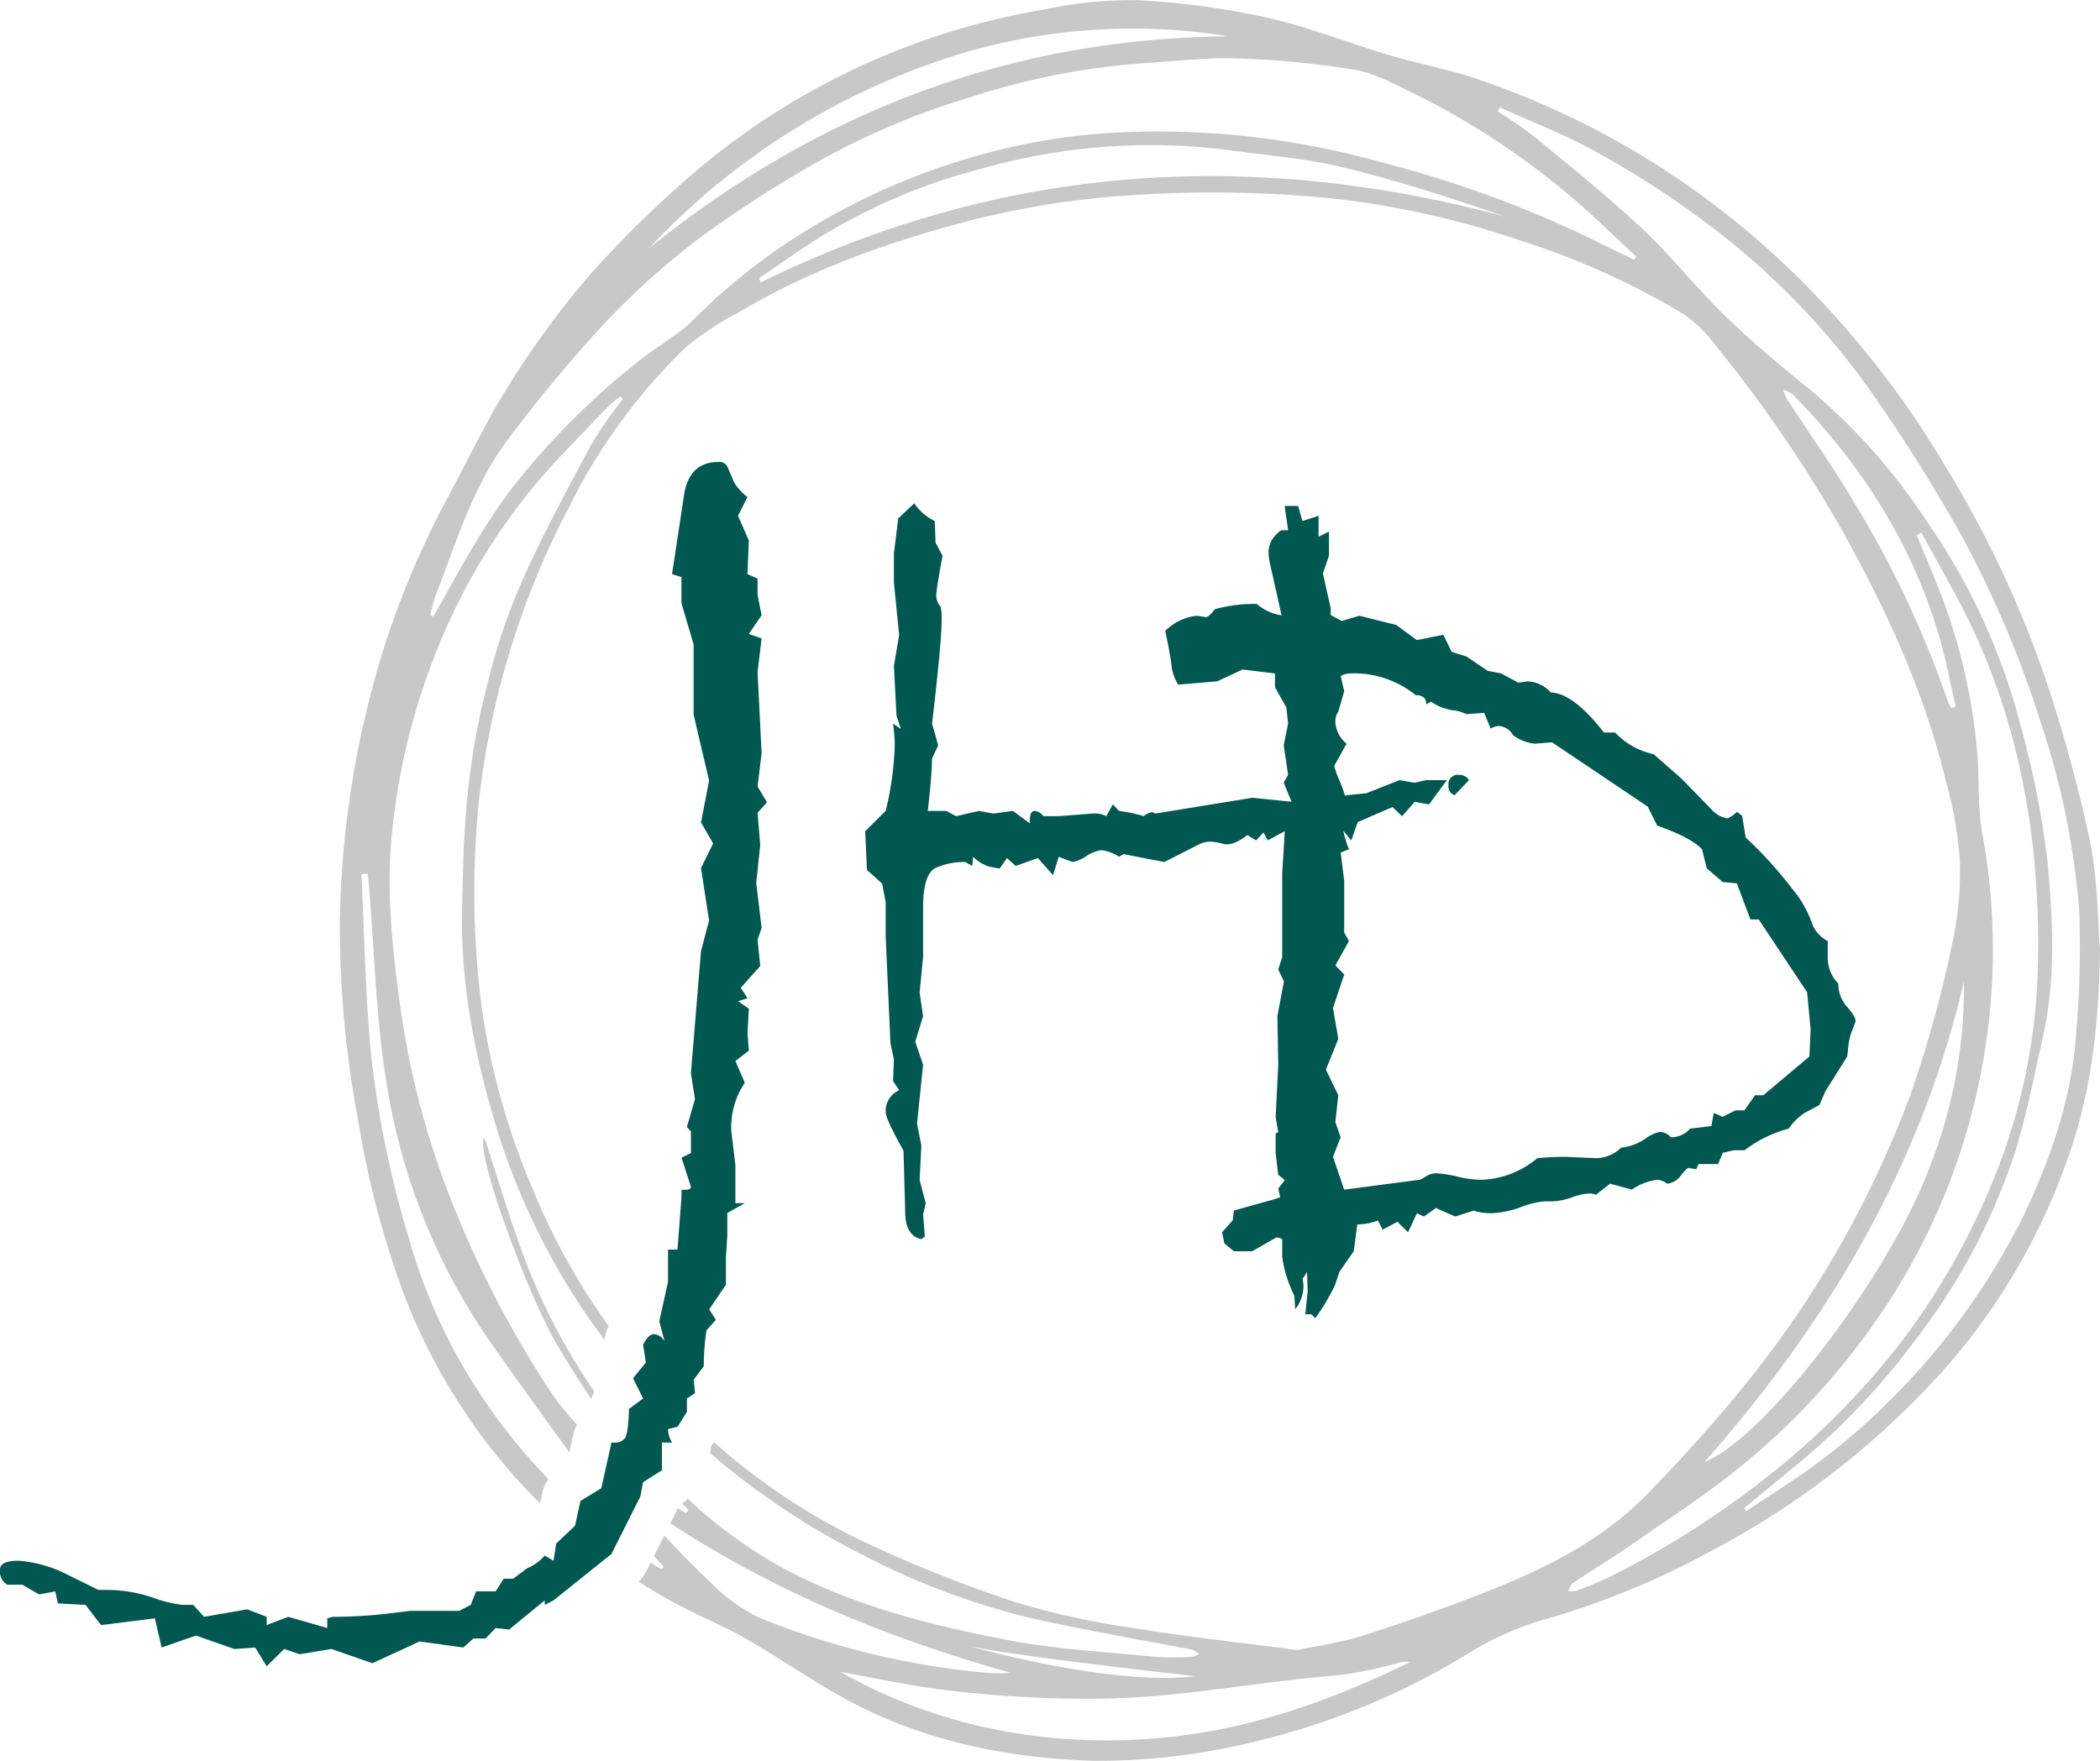 <?xml version="1.0" encoding="UTF-8"?> <svg xmlns="http://www.w3.org/2000/svg" viewBox="0 0 248.344 208.306"><defs><style> .cls-1 { fill: #c8c8c8; fill-rule: evenodd; } .cls-2 { fill: #005850; } </style></defs><title>Asset 2</title><g id="Layer_2" data-name="Layer 2"><g id="Layer_1-2" data-name="Layer 1"><g><path class="cls-1" d="M248.344,112.253c-.122,9.637-1.187,17.422-3.829,24.835a75.573,75.573,0,0,1-14.147,24.4,98.668,98.668,0,0,1-28.216,22.09,96.176,96.176,0,0,1-19.844,8.094,35.288,35.288,0,0,0-8.628,3.892,86.318,86.318,0,0,1-24.775,10.328,77.248,77.248,0,0,1-19.686,2.389c-10.683-.336-20.931-2.526-30.3-7.9-3.62-2.072-7.065-4.441-10.678-6.523-2.3-1.327-4.769-2.352-7.139-3.554-1.932-.975-3.782-2.064-5.592-3.208a4.666,4.666,0,0,0,.912-1.206l.515-1.023c.434.258.867.51,1.3.77l.248-.313c-.383-.417-.772-.823-1.149-1.246l1.223-2.433c1.734,1.839,3.48,3.665,5.319,5.394a21.3,21.3,0,0,0,5.893,4.319,94.237,94.237,0,0,0,26.812,6.516,28.457,28.457,0,0,0,2.994.015c-14.245-4-27.742-9.464-40.291-17.69l.565-1.123a4.643,4.643,0,0,0,.251-.679c.341.2.693.385,1.036.583q.15-.192.3-.387c-.278-.233-.534-.484-.8-.723l.111-.07a4.746,4.746,0,0,0,.605-.5c.124.117.24.241.37.355a55.9,55.9,0,0,0,10.889,7.848c8.3,4.444,17.422,6.753,26.609,8.507,5.671,1.085,11.5,1.383,17.258,1.969a36.447,36.447,0,0,0,4.373.023,3.357,3.357,0,0,0,.954-.334,3.873,3.873,0,0,0-.825-.527,9.03,9.03,0,0,0-1.231-.226c-5.48-1.057-10.979-2.023-16.436-3.189a86.812,86.812,0,0,1-21.147-7.717,88.66,88.66,0,0,1-18.219-12.142,4.183,4.183,0,0,0,.145-.768l.328-.519a75.5,75.5,0,0,0,18.845,12.312,156.939,156.939,0,0,0,16.885,6.652,94.906,94.906,0,0,0,14.053,3.066c6.378,1.037,12.813,1.734,19.234,2.577,2.655-.568,5.253-.914,7.708-1.7,4.671-1.491,9.309-3.116,13.878-4.894,7.316-2.851,14.29-6.192,19.928-12.007,7.595-7.829,14.626-16.036,20.35-25.365a121.214,121.214,0,0,0,10.8-22.235,141.9,141.9,0,0,0,4.695-17.046,40.076,40.076,0,0,0,.973-10.1,47.643,47.643,0,0,0-1.641-9.4c-2.492-10.342-6.873-19.946-12.007-29.2A157.733,157.733,0,0,0,202.974,40.98a16.555,16.555,0,0,0-3.861-3.811,90.324,90.324,0,0,0-19.384-8.735,103.2,103.2,0,0,0-21.211-4.848,138.869,138.869,0,0,0-24.236-.515,102.44,102.44,0,0,0-18.706,2.8c-9.793,2.513-19.321,5.8-28.075,11a35.1,35.1,0,0,0-6.4,4.215,68.58,68.58,0,0,0-13.807,18.9A98.412,98.412,0,0,0,56.648,94.681a105.939,105.939,0,0,0,.386,24.962,85.187,85.187,0,0,0,5.853,20.743A78.625,78.625,0,0,0,72,156.873c-.016.025-.029.044-.043.069a4.665,4.665,0,0,0-.465,1.539c-.592-.79-1.194-1.575-1.754-2.394a82.109,82.109,0,0,1-11.273-23.506c-2.312-7.887-3.934-15.939-3.821-24.215.072-4.954.175-9.931.7-14.851a89.179,89.179,0,0,1,2.37-12.926A74.79,74.79,0,0,1,61.79,68.6c2.447-5.46,5.311-10.749,8.147-16.034a54.258,54.258,0,0,1,3.707-5.349c-.095-.1-.193-.2-.291-.311a15.357,15.357,0,0,0-1.384,1.135c-2.035,2.1-4.046,4.22-6.065,6.336A72.066,72.066,0,0,0,51.791,76.607,78.476,78.476,0,0,0,46.52,97.025c-.923,7.248-.238,14.515.771,21.7a99.652,99.652,0,0,0,5.3,21.242A123.776,123.776,0,0,0,64.866,164.26a31.109,31.109,0,0,0,3.374,4.258,4.679,4.679,0,0,0-.431,1.127l-.475,2.156q-4.622-6.351-9.159-12.765a73.8,73.8,0,0,1-12.475-31c-1.249-7.642-1.416-15.469-2.069-23.21-.042-.494-.095-.988-.142-1.483-.251.023-.5.048-.745.074.343,6.97.457,13.967,1.093,20.909a121.6,121.6,0,0,0,4.54,22.229,65.83,65.83,0,0,0,6.564,15.383,68,68,0,0,0,9.912,13.007,4.626,4.626,0,0,0-.709,1.616l-.277,1.28a70.091,70.091,0,0,1-16.208-25.021,109.629,109.629,0,0,1-5.219-19.791,125.869,125.869,0,0,1-2.249-23.97,114.194,114.194,0,0,1,5.62-33.7,107.568,107.568,0,0,1,7.661-17.49c2.256-4.241,4.325-8.606,6.918-12.636a106.149,106.149,0,0,1,9.467-12.845A130.779,130.779,0,0,1,82.044,20.459,85.443,85.443,0,0,1,105.651,6.141a86.656,86.656,0,0,1,18.228-5.092A47.727,47.727,0,0,1,134.728.038a92.594,92.594,0,0,1,15.136,2.053c4.867,1.085,9.552,2.981,14.351,4.409,3.446,1.024,7.01,1.669,10.409,2.824a99.068,99.068,0,0,1,22.484,10.937,100.835,100.835,0,0,1,19.051,16.205A110.571,110.571,0,0,1,229.908,54.9a127.2,127.2,0,0,1,11.917,25.166,176.565,176.565,0,0,1,5.3,19.286C248.109,104.113,248.074,109.093,248.344,112.253ZM141.411,198.281s-22.682-2.508-27.024-3.632C114.387,194.649,131.14,199.5,141.411,198.281Zm25.341-1.665a2.632,2.632,0,0,0-1.189.042,53.771,53.771,0,0,1-7.048,1.486c-9.211.725-18.285,2.557-27.571,2.781a135.879,135.879,0,0,1-19.823-1.1c-3.816-.464-7.581-1.314-11.69-2.04,6.67,3.8,19.882,9.594,38.54,7.725C148.21,204.487,157.614,201.061,166.752,196.616ZM76.73,29.389C96.768,13.209,119.482,4.517,145.354,4.3a71.2,71.2,0,0,0-31.342,1.936A84.14,84.14,0,0,0,76.73,29.389Zm101.334-3.748c-6.416-2.207-12.816-4.3-19.34-5.864-4.439-1.063-9.053-1.41-13.592-2.045a72.947,72.947,0,0,0-29.006,2.208,69.694,69.694,0,0,0-19.242,8.17c-2.423,1.518-4.746,3.2-7.116,4.8.066.164.127.328.185.492C118.33,19.488,147.724,17.475,178.064,25.641Zm15.45,4.716q-1.808-1.692-3.62-3.387A91.006,91.006,0,0,0,167.283,11.1c-2.3-1.111-4.638-2.427-7.095-2.847a105.755,105.755,0,0,0-13.859-1.34c-3.583-.125-7.185.32-10.776.541a85.577,85.577,0,0,0-20.722,4.023,88.919,88.919,0,0,0-19.506,8.453,141.469,141.469,0,0,0-12.454,8.12,92.469,92.469,0,0,0-11.188,9.992,171.088,171.088,0,0,0-11.6,13.928c-4.12,5.444-6.041,12.007-8.5,18.277-.314.8-.491,1.662-.729,2.5.124.057.253.117.375.175.153-.252.309-.5.454-.754,2.918-5.183,5.69-10.424,9.431-15.141A89.407,89.407,0,0,1,75.776,42.52c2.085-1.653,4.514-2.942,6.35-4.827a70.837,70.837,0,0,1,11.92-9.6A79.281,79.281,0,0,1,114.5,18.735a74.253,74.253,0,0,1,18.492-3.1,97.924,97.924,0,0,1,30.5,3.6,131.994,131.994,0,0,1,24.69,9.017c1.683.844,3.385,1.654,5.082,2.48C193.35,30.61,193.432,30.481,193.514,30.357Zm37.755,53.224c-.6-2.619-1.084-5.269-1.818-7.852C226.259,64.465,220.136,54.945,212,46.644a3.71,3.71,0,0,0-1.115-.543,5.612,5.612,0,0,0,.433,1.095c2.669,4.113,5.525,8.112,8.009,12.335a119.5,119.5,0,0,1,11.04,23.478,4.217,4.217,0,0,0,.418.739C230.946,83.692,231.11,83.639,231.269,83.581Zm-29.714,89.372c7.169-2.834,21.855-22.045,26.635-34.871a57.83,57.83,0,0,0,4.059-21.967C227.2,137.768,216.323,156.247,201.555,172.953Zm10.456-.725A92.333,92.333,0,0,0,225.49,157.88a84.2,84.2,0,0,0,10.281-18.426,70.581,70.581,0,0,0,5.219-25,100.458,100.458,0,0,0-.325-11.56,86.417,86.417,0,0,0-1.556-10.826,78.035,78.035,0,0,0-6.981-20.061C230.542,68.976,228.854,66,227.213,63c-.177.111-.357.221-.534.329.954,2.312,1.939,4.611,2.846,6.943a68.723,68.723,0,0,1,4.28,18.551c.3,3.163.043,6.406.579,9.519a76.055,76.055,0,0,1,.124,27.254,76.838,76.838,0,0,1-10.8,27.864,84.4,84.4,0,0,1-18.978,20.912c-3.694,2.888-7.626,5.475-11.489,8.143-2.363,1.629-4.812,3.131-7.193,4.731-.288.194-.41.63-.608.951a3.143,3.143,0,0,0,1.012-.038,42.185,42.185,0,0,0,4.043-1.691A108.915,108.915,0,0,0,212.011,172.228Zm33.876-64.455a92.266,92.266,0,0,0-4.522-22.213,125.663,125.663,0,0,0-9.095-21.639,196.069,196.069,0,0,0-10.688-17.127A88.557,88.557,0,0,0,201.433,26.11,110.289,110.289,0,0,0,188.8,17.987c-3.651-2.049-7.612-3.548-11.431-5.288-.079.154-.164.3-.245.456,1.49,1.033,3.062,1.961,4.444,3.113,4.257,3.526,8.588,6.984,12.615,10.762,3.459,3.245,6.416,7.02,9.819,10.326,3.105,3.013,6.432,5.813,9.8,8.528a71.043,71.043,0,0,1,14.11,15.86,75.177,75.177,0,0,1,11.051,24.092,108.153,108.153,0,0,1,3.176,16.109c.621,6.832,1.007,13.77-.523,20.593-1.01,4.475-1.863,9-3.2,13.381a73.763,73.763,0,0,1-12.028,22.748,82.92,82.92,0,0,1-13.3,14.1c-2.272,1.892-4.558,3.767-6.839,5.647.077.113.154.231.228.348,1.487-.98,2.988-1.95,4.465-2.943a76.418,76.418,0,0,0,13.3-10.9,85.311,85.311,0,0,0,7.518-8.789,83.843,83.843,0,0,0,7.509-12.253c3.271-6.9,5.8-14.13,6.271-21.858A116.645,116.645,0,0,0,245.887,107.773Zm-188.4,27.394c-.061-.18-.159-.354-.272-.6-.88,2.244,5.25,18.554,8.411,24.05q2.037,3.543,4.315,6.891a4.658,4.658,0,0,1,.348-.893,74.334,74.334,0,0,1-8.709-16.988C60.094,143.517,58.844,139.322,57.483,135.167Z"></path><path class="cls-2" d="M90.7,94.9,89.588,96.14l.317,3.8-.475,4.513.636,5.308-.478,1.417.317,3.095L87.6,116.845l.8,1.239-1.115.351,1.273.884-.158,2.923.158,2.033-1.593,1.241,1.115,2.564a9.389,9.389,0,0,0-1.593,5.753l.478,3.979v4.513h1.115l-2.069,1.151v2.656l-.161,2.565v3.273l-1.99,2.919.8,1.24-1.116,1.24a29.96,29.96,0,0,0-.317,4.246l-1.191,1.592.155,1.593-.956.619v1.594l-1.113,1.768L79,169.048a3.085,3.085,0,0,0,.478,1.591H78.279v3.275l-2.231,1.416-.317,1.68-3.424,6.813-6.849,5.486-1.036.531v-.531l-4.217,3.451-1.594-.177-1.194,1.24H55.982l-1.194,1.061-5.177-.711-5.573,2.569-4.856-1.683-3.745.622-1.831-.622L31.535,197.1l-1.353-2.212-2.468.175-4.54-1.591-4.062,1.416-.795-3.451-6.371.794-1.828-2.387-3.269-.176-.317-1.418-1.913.354-1.987-1.149H.877A1.8,1.8,0,0,1,0,185.681c0-.706.719-1.061,2.151-1.061a15.119,15.119,0,0,1,5.892,1.68l3.584,1.771h.956a17.278,17.278,0,0,1,5.414.885,15.22,15.22,0,0,0,3.584.884h1.273l1.276,1.415,5.1-.885,2.307.885v.972l2.549-.972,4.619,1.328v-1.15l.637-.178a57.183,57.183,0,0,0,6.292-.353l2.864-.354h5.813l1.356-.708.637-1.594h2.309l.954-1.5H60.68l1.673-1.238a5.575,5.575,0,0,0,2.069-1.5l1.036.62.319-2.038,2.231-2.12.636-2.921,2.468-1.5,1.2-5.4h.32a1.486,1.486,0,0,0,1.273-.531c.264-.352.426-1.5.479-3.45l1.669-1.239-1.191-2.388,1.511-1.857-.32-2.126q.639-1.239,1.277-1.238a1.552,1.552,0,0,1,1.273.885l-.636-2.39L79,151.616v-3.8h1.117l.476-6.194v-.883h.478c.426,0,.637-.119.637-.356l-1.115-3.451,1.115-.53v-2.565l-.478-.53.956-3.277-.478-3.1L82.9,112.508l.956-3.628-.956-6.193,1.434-2.919L82.9,97.289l.956-4.953-1.828-7.787V76.231l-1.438-4.868V68.269l-1.115-.354,1.435-9.469q.638-3.8,4.061-3.8a1.021,1.021,0,0,1,1.036.53l.8,1.858A6.007,6.007,0,0,0,88.394,58.8l-1.115,2.212,1.273,2.919-.158,3.983,1.194.529V70.39l.478,2.39-1.514,2.213,1.514.53-.478,3.982.478,9.557-.478,3.98Z"></path><g><path class="cls-2" d="M171.3,92.9a1.072,1.072,0,0,0,.722,1.164l1.7-1.785a1.329,1.329,0,0,0-1.181-.62A1.1,1.1,0,0,0,171.3,92.9Z"></path><path class="cls-2" d="M218.413,119.076a4.009,4.009,0,0,1-1.012-2.715,4.443,4.443,0,0,1-1.257-3.027v-2.017a3.907,3.907,0,0,1-1.921-2.252,12.694,12.694,0,0,0-2.2-3.839,49.379,49.379,0,0,0-5.586-6.166l-.417-2.561-.629-.466a3.363,3.363,0,0,1-1.121.776,3.239,3.239,0,0,1-1.744-.929l-3.7-3.8-3.279-2.871a8.656,8.656,0,0,1-4.537-2.558h-1.326q-3.636-4.658-6.287-4.734a3.88,3.88,0,0,0-2.721-1.317l-1.118.153-2.027-1.086-1.6-.312-2.515-1.7-1.744-.544-.981-2.018-3.139.62L165.1,73.921l-4.331-1.084-2.093.619-1.308-.7V71.95l-.925-4.112.719-2.092V62.875l-1.231.619V61.013l-1.905.62-.513-1.785h-1.593l.412,2.871h-.719c-.174,0-.483.26-.93.775a2.879,2.879,0,0,0-.666,1.94,7.144,7.144,0,0,0,.206,1.4l1.337,5.954a5.791,5.791,0,0,1-2.938-1.347,17.52,17.52,0,0,0-4.957.622c-.468.62-.817.932-1.047.932l-1.117-.156a6.329,6.329,0,0,0-3.7,1.785q.563,2.637.735,4.032a5.255,5.255,0,0,0,.8,2.329l4.608-.387,3-1.4,3.836.465v1.631l1.348,2.4.2,1.908-.515,2.561.515,3.49-.515.932.924,2.251-4.626-.468-11.463,1.863-.41-.156a1.865,1.865,0,0,0-.978.467,18.509,18.509,0,0,0-2.933-.62l-.718-.778-.769,1.4a3.006,3.006,0,0,0-1.594-.311l-4.061.311h-1.8a1.526,1.526,0,0,0-.978-.62q-.618,0-.618,1.085V97.4l-2-1.473-2.317.309-1.694-.309-2.722.62-1.136-.62h-2.206c.309-2.587.475-4.656.512-6.208l.722-1.551-.722-2.561q1.13-9.7,1.131-12.258a8.06,8.06,0,0,0-.1-1.551,1.98,1.98,0,0,1-.512-1.629q0-.543.718-4.422l-.821-1.554-.1-2.559a5.97,5.97,0,0,1-2.417-2.1l-1.9,1.784-.512,4.113v3.492l.618,6.2-.618,3.647.306,5.9.515,1.551-.925-.621a19.529,19.529,0,0,1,.207,2.405,36.9,36.9,0,0,1-1.078,7.915l-2.418,2.405.206,4.575,1.8,1.63.413,2.171v4.036l.562,12.645.413,1.94-.1,2.56.722,1.087a2.647,2.647,0,0,0-1.593,2.56q0,.854,2.105,4.578l.206,7.523q.1,2.565,1.9,2.949l.413-.309-.2-2.64.307-1.317-.719-2.715.2-4.113-.512-2.561.721-6.981-.927-2.716.927-3.026-.412-2.793.412-4.19v-5.818q0-4.034,1.491-4.731a8.122,8.122,0,0,1,3.5-.7l.822.464.1-1.086a4.585,4.585,0,0,0,1.9,1.164l1.237.234.872-1.242,1.025.93,2.624-.93,1.8,2.017.669-2.173,1.644.622a4.482,4.482,0,0,0,1.619-.7,4.212,4.212,0,0,1,1.773-.7,4.945,4.945,0,0,1,2.106.776l.518-.312,4.831.934,4.114-2.095a3.045,3.045,0,0,1,1.384-.312,7.423,7.423,0,0,1,1.5.273q1.078.271,2.825-1.049l1.025.621.875-.93.515.93,2.006-1.084-.307,5.041v9.852l-.468,1.476.672,1.395-.772,4.112.1,5.742-.306,6.208.306,1.784-.306.153v2.329l.306,2.558.775.623-.775,1.008.238,1.03a2.462,2.462,0,0,0-.46.165l-5.025,1.4-.141,1.164-1.257,1.4.28,1.32,1.118.931h2.164l2.861-1.631a1.418,1.418,0,0,1,.69.206v2.091a14.5,14.5,0,0,0,1.438,4.578l.1,1.629a4.512,4.512,0,0,0,.977-2.869l-.1-.777a3.533,3.533,0,0,0,.517-.8l.082,2.309-.28,2.716h.7l.486.465a25.719,25.719,0,0,0,2.307-3.879l.557-1.629,1.675-2.405.421-3.181a6.764,6.764,0,0,0,2.444-.465l.557,1.086,1.744-.933,1.261,1.242,1.046-2.25.838.388,1.4-1.009,2.307,1.009,2.161-.7a6.233,6.233,0,0,0,2.027.309,10.928,10.928,0,0,0,3.491-.7,10.537,10.537,0,0,1,2.793-.7h.977a7.574,7.574,0,0,0,2.305-.467,7.432,7.432,0,0,1,1.952-.462,1.981,1.981,0,0,1,.909.153l1.678-1.317,2.582.7a6.664,6.664,0,0,1,3-1.164,2.266,2.266,0,0,1,1.184.467,2.287,2.287,0,0,0,1.607-.971q.7-.892.909-.893l.906.157.28-.62h2.307l.555-1.322,1.26-.308H206.3a15.176,15.176,0,0,1,5.237-2.563,6.773,6.773,0,0,1,1.884-1.859l1.747-.932.7-1.629,2.584-4.113.137-1.24a6.346,6.346,0,0,1,.423-1.784l.417-1.086v-.156C219.425,120.393,219.087,119.852,218.413,119.076Zm-4.436,5.9-5.446,4.578h-.978l-1.255,1.787h-1.046l-1.538.772-1.047-.463-.28,1.551-2.513.308a2.955,2.955,0,0,1-2.3,1.012,1.725,1.725,0,0,0-1.326-.623,4.715,4.715,0,0,0-1.744.854,6.358,6.358,0,0,1-2.793,1.008,4.277,4.277,0,0,1-3,1.242l-3.422-.155a33.971,33.971,0,0,0-3.493.155,10.8,10.8,0,0,1-6.7,2.56,13.412,13.412,0,0,1-2.793-.389,13.314,13.314,0,0,0-2.516-.386,2.276,2.276,0,0,0-1.187.386,2.555,2.555,0,0,1-.766.389l-8.87,1.164-1.327-3.879.909-2.326-.629-1.785.349-3.182-1.466-3.027,1.466-3.646-.629-3.644,1.327-3.958-1.047-1.086,1.607-2.871-.56-1.007v-6.131l-.418-3.336.978-.385a14.142,14.142,0,0,1-.679-2.208l.948,1.165.769-2.172,4.114-1.783,1.132,1.086,1.492-1.706,1.694.308,2.109-2.871h-2.468l-1.335.312-1.8-.312-3.908,1.553-2.312.232-.233.057a11.462,11.462,0,0,0-.5-1.459,14.782,14.782,0,0,1-.769-2.057l1.467-2.639a3.54,3.54,0,0,1-1.327-2.559,2.016,2.016,0,0,1,.349-1.24l.7-2.406-.418-1.785a2.085,2.085,0,0,1,.978-.311,11.587,11.587,0,0,1,7.89,2.559c.838,0,1.255.364,1.255,1.088l.56-.309a6.141,6.141,0,0,0,2.511,1.006,4.675,4.675,0,0,1,1.678.467l2.095-.156.769,1.863a2.089,2.089,0,0,1,.978-.309,2.115,2.115,0,0,1,1.675,1.084,5.013,5.013,0,0,0,2.584,1.008l2.024-.156,11.312,7.6,1.118,2.249q3.979,1.4,5.306,2.8l.558,2.248,1.884,1.628,1.678.156,1.6,4.266h.98l5.726,8.613.415,4.421Z"></path></g></g></g></g></svg> 